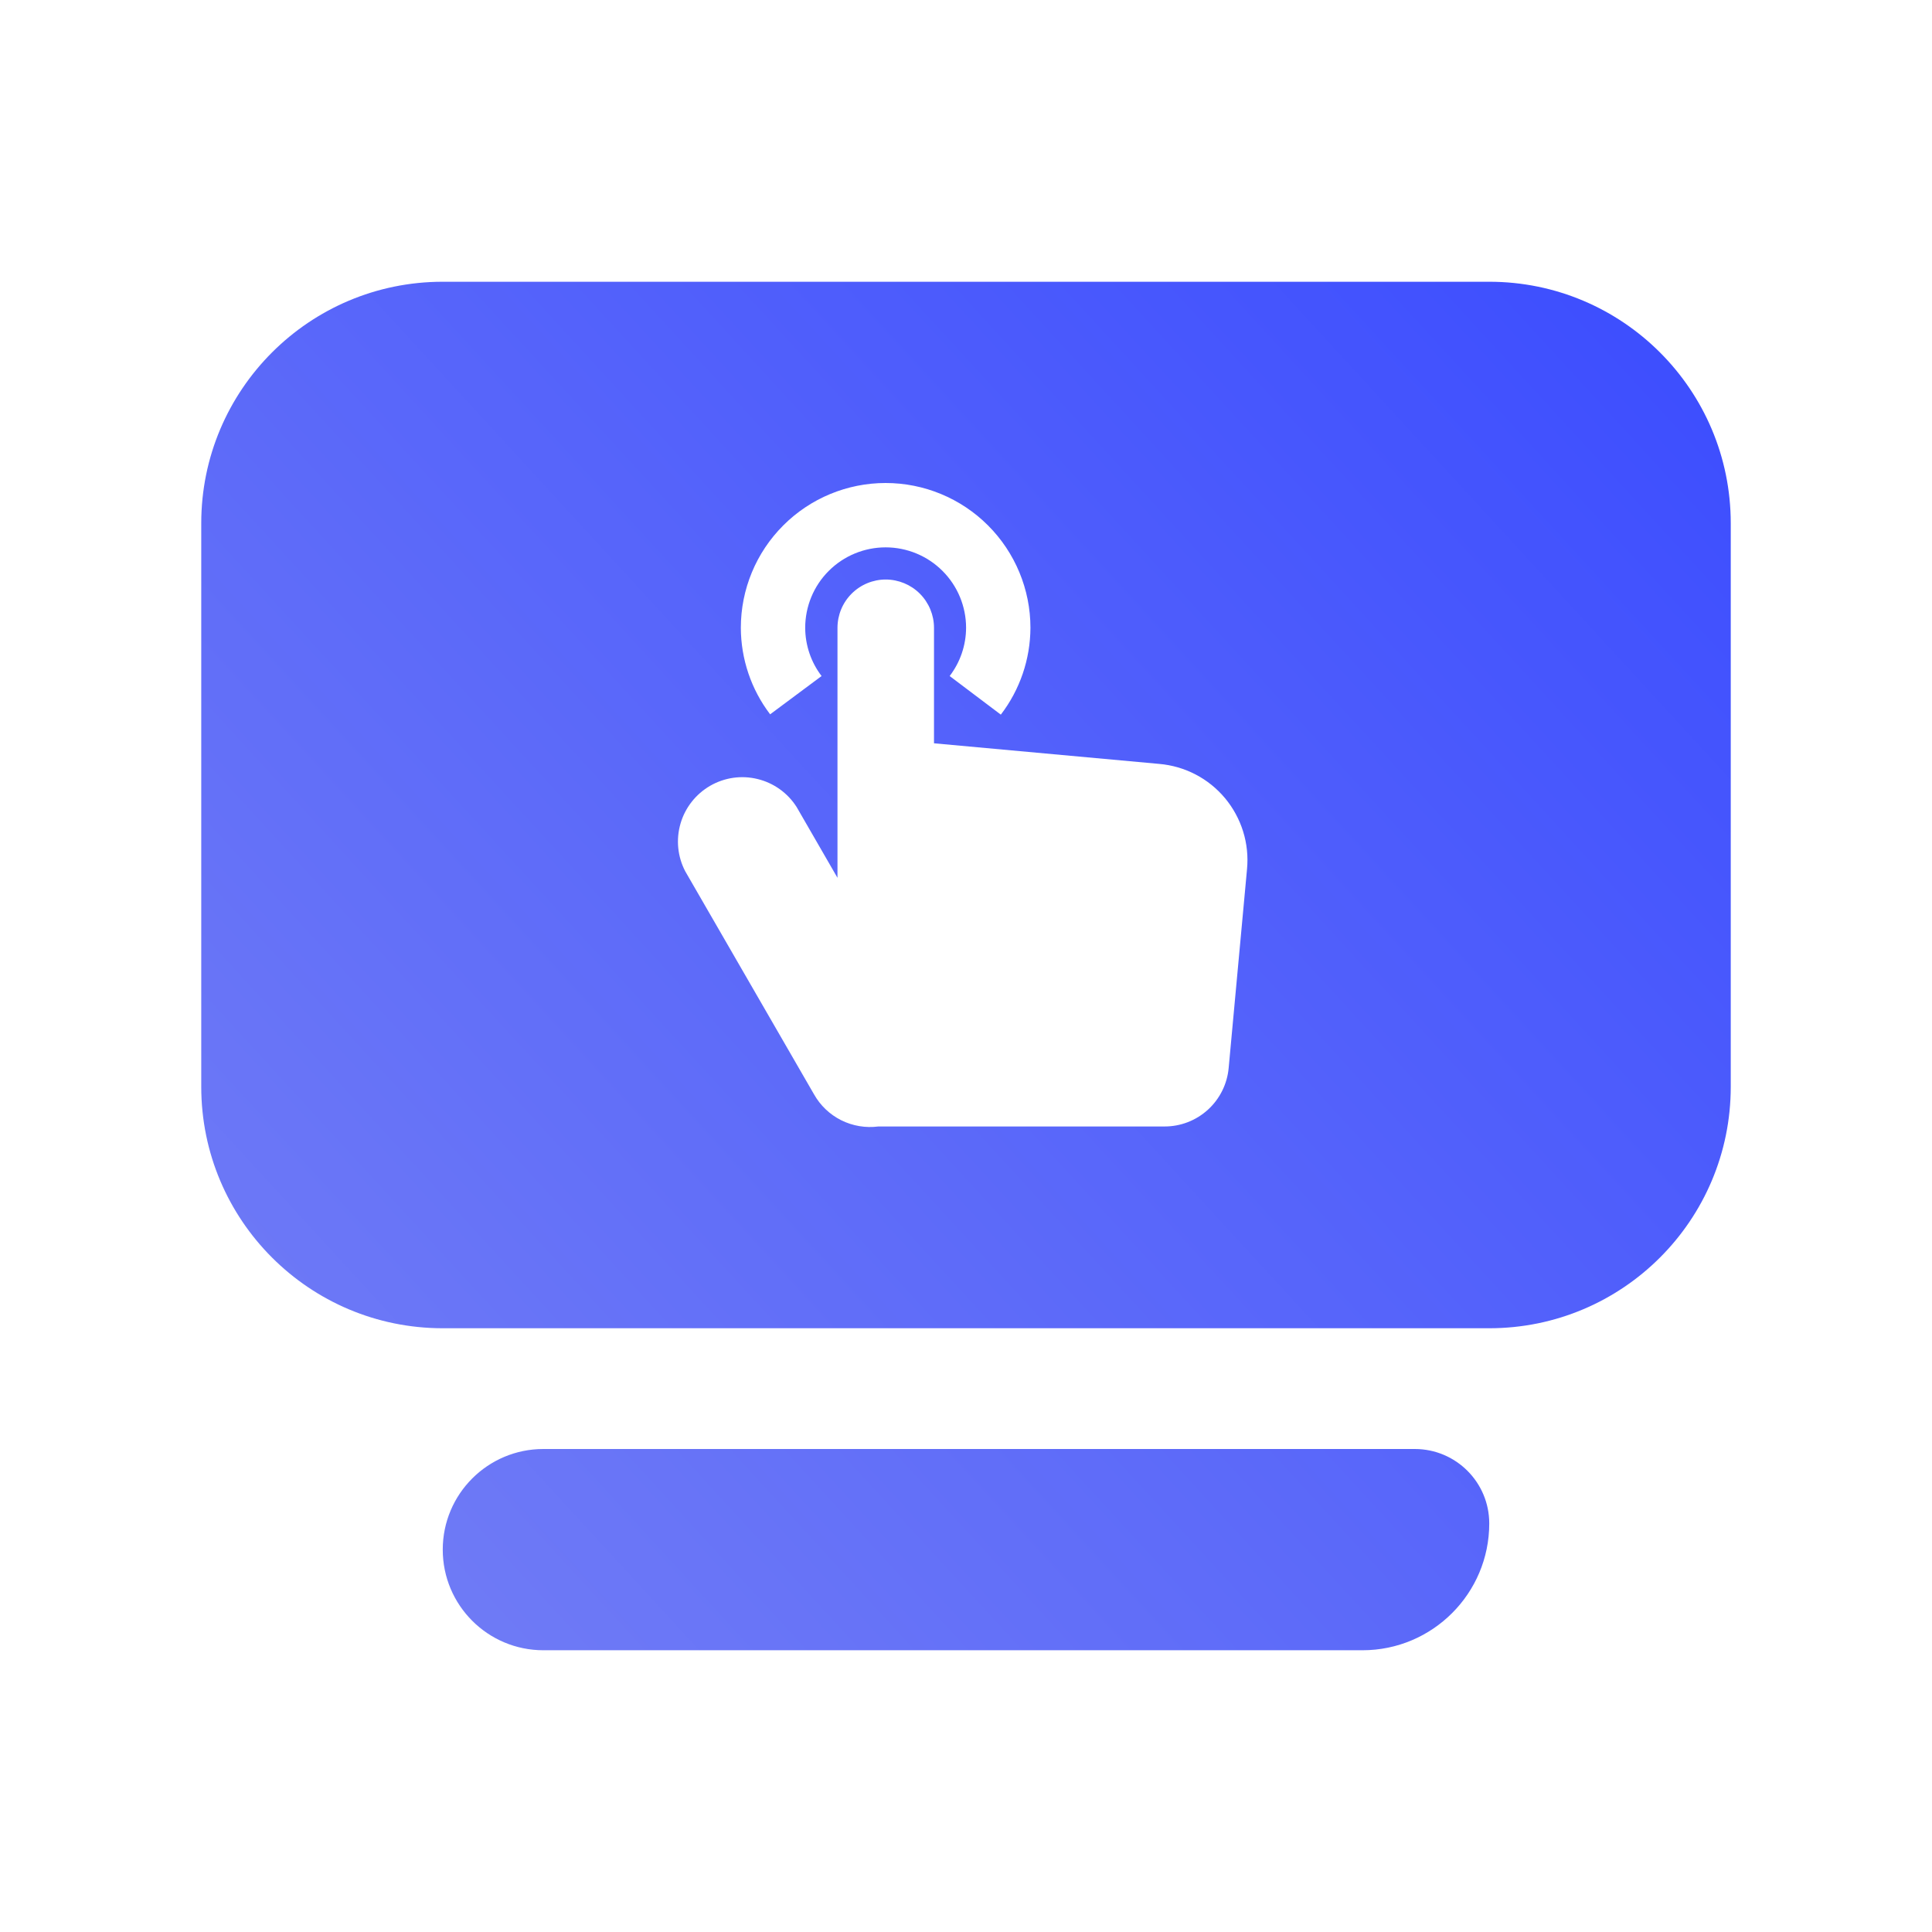 <svg width="48" height="48" viewBox="0 0 48 48" fill="none" xmlns="http://www.w3.org/2000/svg">
<path d="M35.15 36C36.172 36 37 36.828 37 37.85C37 39.589 35.589 41 33.85 41H13.5C12.119 41 11 39.881 11 38.5C11 37.119 12.119 36 13.5 36H35.15Z" fill="url(#paint0_linear_9058_35420)"/>
<path fill-rule="evenodd" clip-rule="evenodd" d="M37 7C40.314 7 43 9.686 43 13V27C43 30.314 40.314 33 37 33H11C7.686 33 5 30.314 5 27V13C5 9.686 7.686 7 11 7H37ZM22.006 14.398C21.688 14.398 21.383 14.525 21.158 14.75C20.933 14.975 20.807 15.28 20.807 15.598V21.809L19.792 20.05C19.571 19.702 19.224 19.453 18.823 19.355C18.423 19.256 18 19.317 17.643 19.523C17.286 19.73 17.022 20.066 16.907 20.462C16.792 20.858 16.834 21.283 17.025 21.648L20.224 27.188C20.38 27.465 20.616 27.69 20.9 27.832C21.185 27.974 21.507 28.028 21.822 27.987H28.928C29.328 27.989 29.715 27.84 30.011 27.57C30.306 27.301 30.49 26.931 30.526 26.532L30.982 21.593C31.012 21.278 30.979 20.959 30.885 20.657C30.791 20.355 30.638 20.074 30.436 19.831C30.233 19.588 29.984 19.387 29.703 19.241C29.422 19.095 29.115 19.006 28.8 18.979L23.205 18.467V15.598C23.205 15.28 23.078 14.975 22.854 14.75C22.629 14.525 22.324 14.399 22.006 14.398ZM22.003 12C21.049 12 20.134 12.379 19.46 13.054C18.785 13.728 18.406 14.643 18.406 15.597C18.408 16.373 18.663 17.129 19.134 17.747L20.412 16.796C20.149 16.452 20.006 16.03 20.005 15.597C20.005 15.067 20.215 14.558 20.59 14.184C20.965 13.809 21.473 13.599 22.003 13.599C22.533 13.599 23.041 13.809 23.416 14.184C23.791 14.558 24.002 15.067 24.002 15.597C24.001 16.03 23.857 16.452 23.594 16.796L24.865 17.755C25.34 17.136 25.598 16.377 25.601 15.597C25.601 14.643 25.221 13.728 24.547 13.054C23.872 12.379 22.957 12 22.003 12Z" fill="url(#paint1_linear_9058_35420)"/>
<defs>
<linearGradient id="paint0_linear_9058_35420" x1="43" y1="7" x2="6" y2="41" gradientUnits="userSpaceOnUse">
<stop stop-color="#3B4CFF"/>
<stop offset="1" stop-color="#747FF5"/>
</linearGradient>
<linearGradient id="paint1_linear_9058_35420" x1="43" y1="7" x2="6" y2="41" gradientUnits="userSpaceOnUse">
<stop stop-color="#3B4CFF"/>
<stop offset="1" stop-color="#747FF5"/>
</linearGradient>
</defs>
</svg>
